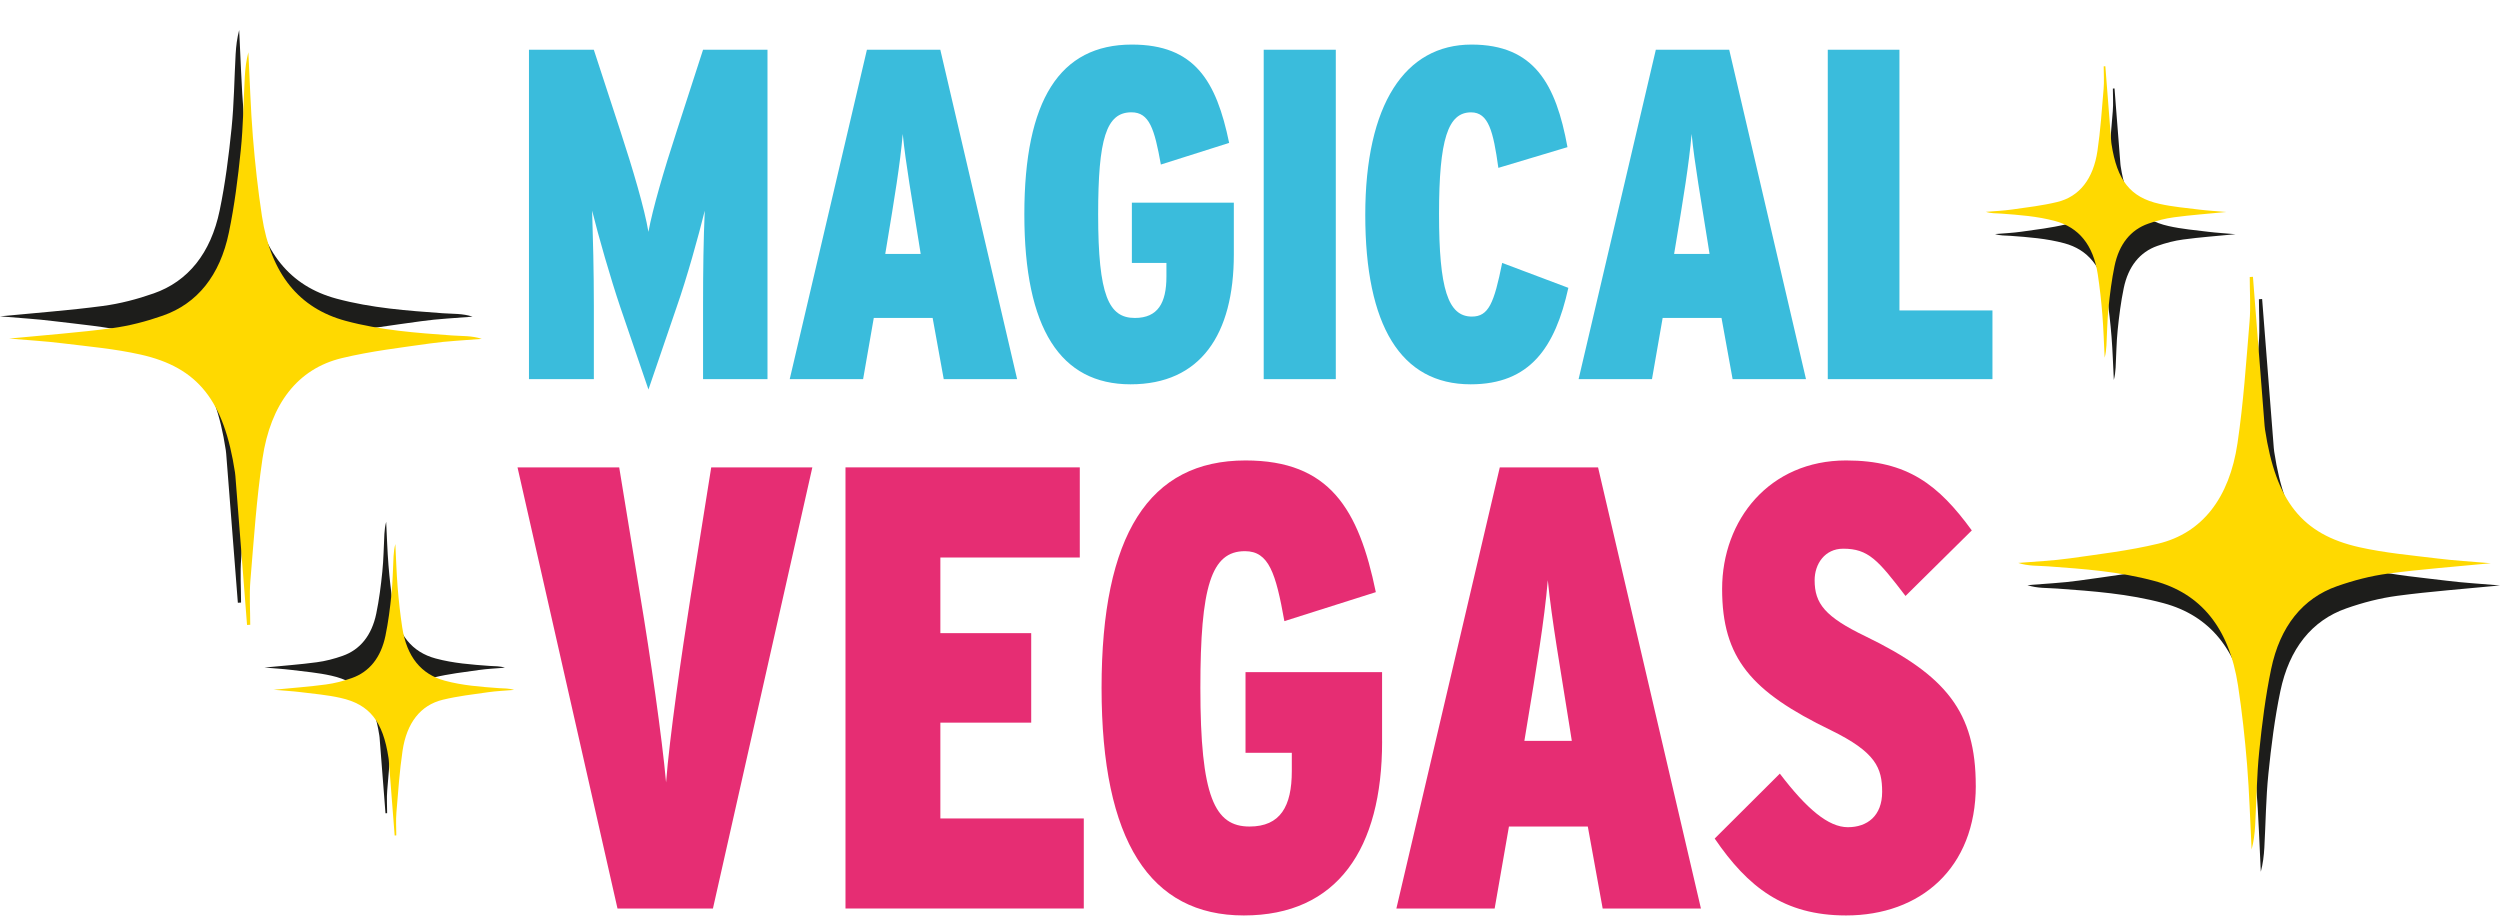 <svg width="567" height="209" viewBox="0 0 567 209" fill="none" xmlns="http://www.w3.org/2000/svg">
<g clip-path="url(#clip0_40002162_1539)">
<path d="M174.067 85.989H159.453V69.445C159.453 61.439 159.548 54.187 159.842 47.782C158.39 53.653 155.781 63.04 153.456 69.664L147.069 88.343L140.683 69.664C138.454 63.05 135.749 53.653 134.297 47.782C134.488 53.977 134.686 61.439 134.686 69.445V85.989H119.969V11.281H134.678L140.675 29.637C143.578 38.5 146.188 47.353 147.061 52.586C148.029 47.353 150.543 38.709 153.542 29.532L159.453 11.281H174.067V85.989Z" fill="#3ABCDC"/>
<path d="M230.683 85.989H214.039L211.524 72.113H198.173L195.753 85.989H179.11L196.618 11.281H213.262L230.683 85.989ZM208.811 57.598L208.422 55.139C206.876 45.323 205.423 37.213 204.74 30.38C204.162 37.213 202.805 45.323 201.163 55.244L200.775 57.589H208.803L208.811 57.598Z" fill="#3ABCDC"/>
<path d="M279.833 57.704C279.833 75.849 272.289 87.162 256.414 87.162C240.539 87.162 232.321 74.572 232.321 48.631C232.321 22.689 240.35 10.109 256.708 10.109C270.932 10.109 275.867 18.324 278.77 32.41L263.284 37.318C261.832 29.208 260.674 25.472 256.605 25.472C250.892 25.472 249.06 31.448 249.06 48.631C249.06 67.091 251.48 72.113 257.382 72.113C262.61 72.113 264.546 68.701 264.546 62.726V59.629H256.708V45.972H279.833V57.713V57.704Z" fill="#3ABCDC"/>
<path d="M302.959 85.989H286.609V11.281H302.959V85.989Z" fill="#3ABCDC"/>
<path d="M355.703 65.28C352.705 78.832 346.993 87.162 333.546 87.162C317.68 87.162 309.643 73.819 309.643 48.745C309.643 23.671 318.648 10.109 333.736 10.109C347.961 10.109 352.894 19.077 355.504 33.373L339.828 38.071C338.671 29.751 337.599 25.482 333.633 25.482C328.404 25.482 326.373 31.562 326.373 48.535C326.373 65.509 328.404 71.799 333.822 71.799C337.599 71.799 338.852 68.806 340.692 59.629L355.694 65.28H355.703Z" fill="#3ABCDC"/>
<path d="M409.599 85.989H392.955L390.44 72.113H377.089L374.67 85.989H358.026L375.542 11.281H392.186L409.599 85.989ZM387.727 57.598L387.338 55.139C385.791 45.323 384.339 37.213 383.656 30.38C383.077 37.213 381.721 45.323 380.079 55.244L379.69 57.589H387.727V57.598Z" fill="#3ABCDC"/>
<path d="M451.889 85.989H414.539V11.281H430.794V70.407H451.889V85.989Z" fill="#3ABCDC"/>
<path d="M184.24 106L161.694 206.049H140.047L117.371 106H140.435L145.231 135.296C147.435 148.448 150.157 167.309 151.065 177.459C151.843 167.309 154.565 148.448 156.639 135.296L161.305 106H184.24Z" fill="#E62D73"/>
<path d="M245.803 206.049H191.758V106H244.895V126.443H213.275V143.597H233.878V163.897H213.275V185.626H245.803V206.068V206.049Z" fill="#E62D73"/>
<path d="M313.463 168.177C313.463 192.47 303.352 207.624 282.103 207.624C260.852 207.624 249.835 190.755 249.835 156.026C249.835 121.299 260.593 104.43 282.492 104.43C301.546 104.43 308.148 115.437 312.037 134.298L291.297 140.874C289.353 130.009 287.797 125.005 282.353 125.005C274.705 125.005 272.243 133.011 272.243 156.017C272.243 180.738 275.483 187.457 283.39 187.457C290.39 187.457 292.982 182.883 292.982 174.877V170.732H282.483V152.433H313.455V168.158L313.463 168.177Z" fill="#E62D73"/>
<path d="M385.771 206.049H363.485L360.115 187.465H342.227L338.986 206.049H316.699L340.152 106H362.439L385.771 206.049ZM356.485 168.033L355.967 164.745C353.892 151.593 351.948 140.739 351.041 131.589C350.263 140.739 348.448 151.593 346.245 164.888L345.727 168.033H356.485Z" fill="#E62D73"/>
<path d="M448.112 178.175C448.112 196.902 435.539 207.624 418.696 207.624C404.576 207.624 396.409 201.19 388.891 190.183L403.668 175.459C409.76 183.464 414.686 187.61 419.093 187.61C423.501 187.61 426.871 185.036 426.871 179.604C426.871 174.172 425.445 170.598 415.205 165.595C397.187 156.875 390.576 149.298 390.576 133.582C390.576 117.867 401.335 104.43 418.696 104.43C432.696 104.43 439.687 110.005 447.205 120.297L432.168 135.165C425.947 127.016 423.743 124.444 418.039 124.444C413.891 124.444 411.558 127.874 411.558 131.591C411.558 136.88 413.891 139.882 423.095 144.314C441.371 153.177 448.103 161.469 448.103 178.185L448.112 178.175Z" fill="#E62D73"/>
<path d="M87.427 184.454C87.334 183.208 87.23 181.962 87.137 180.705C86.783 176.226 86.439 171.735 86.086 167.257C86.076 167.115 86.054 166.974 86.034 166.834C84.775 158.582 81.79 154.725 75.153 153.245C72.178 152.574 69.141 152.316 66.113 151.94C64.199 151.705 62.275 151.598 59.976 151.399C64.189 150.988 68.017 150.717 71.835 150.2C73.811 149.941 75.798 149.424 77.722 148.742C81.665 147.355 84.307 144.123 85.337 139.162C85.981 136.059 86.387 132.861 86.71 129.675C87.001 126.843 87.022 123.962 87.178 121.106C87.23 120.177 87.345 119.261 87.584 118.344C87.751 121.611 87.844 124.879 88.104 128.136C88.353 131.192 88.686 134.248 89.144 137.257C90.174 143.97 93.482 147.907 98.797 149.342C102.844 150.435 106.963 150.729 111.083 151.034C112.217 151.117 113.371 151.046 114.515 151.434C112.528 151.598 110.542 151.681 108.565 151.963C105.153 152.445 101.731 152.845 98.371 153.656C93.274 154.879 90.153 158.934 89.217 165.246C88.531 169.878 88.218 174.592 87.823 179.282C87.678 180.975 87.802 182.715 87.802 184.431L87.427 184.454Z" fill="#1D1D1B"/>
<path d="M89.508 189.493C89.414 188.247 89.311 187.002 89.217 185.744C88.864 181.265 88.52 176.774 88.166 172.295C88.156 172.154 88.135 172.013 88.114 171.873C86.856 163.62 83.87 159.764 77.233 158.283C74.258 157.613 71.221 157.354 68.194 156.978C66.28 156.744 64.355 156.637 62.056 156.438C66.269 156.027 70.097 155.756 73.915 155.239C75.891 154.98 77.878 154.463 79.803 153.781C83.745 152.394 86.387 149.162 87.418 144.201C88.062 141.098 88.468 137.9 88.791 134.714C89.081 131.881 89.102 129.001 89.259 126.145C89.311 125.217 89.425 124.3 89.664 123.383C89.831 126.65 89.925 129.918 90.185 133.174C90.434 136.231 90.767 139.287 91.225 142.296C92.254 149.009 95.562 152.946 100.878 154.381C104.924 155.474 109.044 155.768 113.163 156.073C114.297 156.156 115.452 156.085 116.595 156.473C114.609 156.637 112.622 156.72 110.645 157.002C107.233 157.484 103.811 157.884 100.451 158.695C95.354 159.918 92.234 163.973 91.297 170.285C90.611 174.917 90.299 179.631 89.903 184.321C89.758 186.014 89.882 187.754 89.882 189.47L89.508 189.493Z" fill="#FFD900"/>
<path d="M53.944 136.707C53.756 134.25 53.559 131.793 53.371 129.349C52.685 120.543 51.988 111.727 51.301 102.923C51.281 102.64 51.249 102.358 51.208 102.088C48.732 85.866 42.865 78.307 29.81 75.38C23.954 74.064 17.983 73.546 12.053 72.818C8.288 72.347 4.512 72.136 -0.003 71.748C8.277 70.937 15.809 70.396 23.298 69.397C27.189 68.88 31.09 67.869 34.866 66.54C42.626 63.825 47.806 57.465 49.824 47.709C51.093 41.608 51.884 35.331 52.519 29.077C53.091 23.505 53.132 17.851 53.444 12.243C53.548 10.433 53.767 8.623 54.245 6.812C54.578 13.231 54.755 19.661 55.275 26.056C55.764 32.063 56.419 38.058 57.324 43.982C59.342 57.183 65.844 64.906 76.298 67.728C84.256 69.879 92.349 70.455 100.432 71.043C102.668 71.207 104.925 71.066 107.182 71.819C103.281 72.148 99.371 72.3 95.49 72.853C88.791 73.805 82.051 74.593 75.445 76.18C65.438 78.589 59.29 86.548 57.449 98.961C56.097 108.06 55.483 117.335 54.713 126.551C54.432 129.889 54.672 133.286 54.672 136.66L53.944 136.707Z" fill="#1D1D1B"/>
<path d="M56.028 141.746C55.841 139.289 55.643 136.832 55.456 134.388C54.769 125.582 54.072 116.766 53.386 107.962C53.365 107.679 53.334 107.398 53.292 107.127C50.816 90.905 44.95 83.346 31.895 80.419C26.038 79.103 20.067 78.585 14.138 77.857C10.372 77.386 6.596 77.175 2.082 76.787C10.362 75.976 17.893 75.435 25.383 74.436C29.273 73.919 33.174 72.908 36.95 71.579C44.71 68.864 49.891 62.505 51.909 52.748C53.178 46.647 53.968 40.37 54.603 34.116C55.175 28.544 55.217 22.89 55.529 17.282C55.633 15.472 55.851 13.662 56.33 11.852C56.663 18.27 56.839 24.7 57.359 31.095C57.848 37.102 58.504 43.097 59.409 49.021C61.427 62.222 67.928 69.946 78.382 72.767C86.34 74.918 94.433 75.494 102.516 76.082C104.752 76.246 107.01 76.105 109.267 76.858C105.366 77.187 101.455 77.34 97.575 77.892C90.876 78.844 84.135 79.632 77.529 81.219C67.522 83.629 61.375 91.586 59.533 104C58.181 113.099 57.567 122.374 56.798 131.59C56.517 134.928 56.756 138.325 56.756 141.699L56.028 141.746Z" fill="#FFD900"/>
<path d="M479.573 20.062C479.666 21.309 479.77 22.555 479.863 23.812C480.217 28.291 480.561 32.782 480.914 37.26C480.925 37.401 480.946 37.542 480.966 37.684C482.225 45.936 485.21 49.791 491.847 51.273C494.822 51.943 497.859 52.201 500.887 52.577C502.801 52.812 504.725 52.918 507.024 53.118C502.811 53.529 498.983 53.8 495.165 54.317C493.189 54.576 491.202 55.093 489.277 55.775C485.335 57.162 482.693 60.395 481.663 65.355C481.018 68.459 480.613 71.656 480.29 74.842C479.999 77.674 479.978 80.555 479.822 83.411C479.77 84.34 479.655 85.257 479.416 86.174C479.249 82.906 479.156 79.638 478.896 76.382C478.647 73.325 478.314 70.269 477.856 67.26C476.826 60.547 473.518 56.609 468.203 55.175C464.156 54.082 460.037 53.788 455.917 53.482C454.783 53.4 453.629 53.471 452.485 53.083C454.472 52.918 456.458 52.836 458.435 52.554C461.847 52.072 465.269 51.672 468.629 50.861C473.726 49.639 476.847 45.583 477.783 39.27C478.469 34.639 478.782 29.925 479.177 25.235C479.322 23.542 479.198 21.802 479.198 20.086L479.573 20.062Z" fill="#1D1D1B"/>
<path d="M477.492 15.023C477.586 16.27 477.689 17.515 477.783 18.773C478.137 23.252 478.48 27.742 478.834 32.221C478.844 32.362 478.865 32.503 478.886 32.644C480.145 40.897 483.13 44.752 489.766 46.233C492.742 46.904 495.779 47.162 498.806 47.538C500.72 47.773 502.645 47.879 504.943 48.079C500.731 48.49 496.903 48.761 493.085 49.278C491.109 49.537 489.122 50.054 487.197 50.736C483.255 52.123 480.613 55.355 479.582 60.316C478.938 63.419 478.532 66.617 478.209 69.802C477.919 72.635 477.898 75.516 477.741 78.372C477.689 79.301 477.575 80.218 477.336 81.135C477.169 77.867 477.075 74.599 476.815 71.342C476.566 68.286 476.233 65.23 475.775 62.221C474.746 55.508 471.438 51.57 466.122 50.136C462.076 49.043 457.956 48.749 453.837 48.443C452.703 48.361 451.548 48.432 450.405 48.044C452.391 47.879 454.378 47.797 456.355 47.515C459.767 47.033 463.189 46.633 466.549 45.822C471.646 44.599 474.766 40.544 475.702 34.231C476.389 29.6 476.701 24.886 477.096 20.196C477.242 18.503 477.118 16.763 477.118 15.047L477.492 15.023Z" fill="#FFD900"/>
<path d="M513.052 67.82C513.24 70.277 513.437 72.734 513.624 75.179C514.311 83.984 515.008 92.8 515.695 101.604C515.716 101.887 515.746 102.169 515.789 102.439C518.264 118.661 524.131 126.22 537.186 129.147C543.043 130.464 549.013 130.981 554.942 131.709C558.708 132.18 562.484 132.392 566.999 132.779C558.719 133.59 551.187 134.131 543.698 135.131C539.808 135.648 535.907 136.658 532.13 137.987C524.371 140.702 519.19 147.062 517.172 156.818C515.903 162.919 515.112 169.197 514.477 175.45C513.905 181.022 513.864 186.676 513.552 192.284C513.448 194.094 513.229 195.904 512.751 197.715C512.418 191.296 512.241 184.866 511.721 178.472C511.232 172.464 510.577 166.47 509.671 160.545C507.654 147.343 501.152 139.62 490.698 136.8C482.74 134.648 474.647 134.072 466.565 133.485C464.328 133.32 462.071 133.461 459.814 132.709C463.714 132.38 467.626 132.226 471.506 131.674C478.205 130.722 484.945 129.935 491.551 128.347C501.558 125.937 507.706 117.98 509.547 105.566C510.899 96.467 511.513 87.193 512.283 77.977C512.563 74.638 512.324 71.241 512.324 67.867L513.052 67.82Z" fill="#1D1D1B"/>
<path d="M510.968 62.781C511.155 65.238 511.353 67.695 511.54 70.14C512.227 78.945 512.924 87.761 513.61 96.565C513.632 96.848 513.662 97.129 513.704 97.4C516.18 113.622 522.047 121.181 535.101 124.108C540.958 125.424 546.929 125.941 552.858 126.67C556.624 127.141 560.4 127.353 564.914 127.741C556.634 128.551 549.103 129.092 541.613 130.091C537.723 130.608 533.822 131.62 530.046 132.947C522.286 135.664 517.106 142.023 515.087 151.779C513.819 157.88 513.028 164.158 512.393 170.411C511.821 175.983 511.78 181.637 511.467 187.245C511.364 189.055 511.145 190.865 510.666 192.676C510.333 186.257 510.157 179.827 509.637 173.433C509.147 167.425 508.492 161.431 507.587 155.506C505.57 142.305 499.068 134.581 488.614 131.761C480.656 129.609 472.563 129.034 464.48 128.446C462.244 128.281 459.986 128.422 457.729 127.67C461.63 127.341 465.541 127.188 469.421 126.636C476.12 125.683 482.861 124.896 489.467 123.309C499.474 120.899 505.621 112.941 507.463 100.527C508.814 91.428 509.428 82.154 510.199 72.938C510.479 69.599 510.24 66.202 510.24 62.828L510.968 62.781Z" fill="#FFD900"/>
</g>
<defs>
<clipPath id="clip0_40002162_1539">
<rect width="567" height="209" fill="white"/>
</clipPath>
</defs>
</svg>
